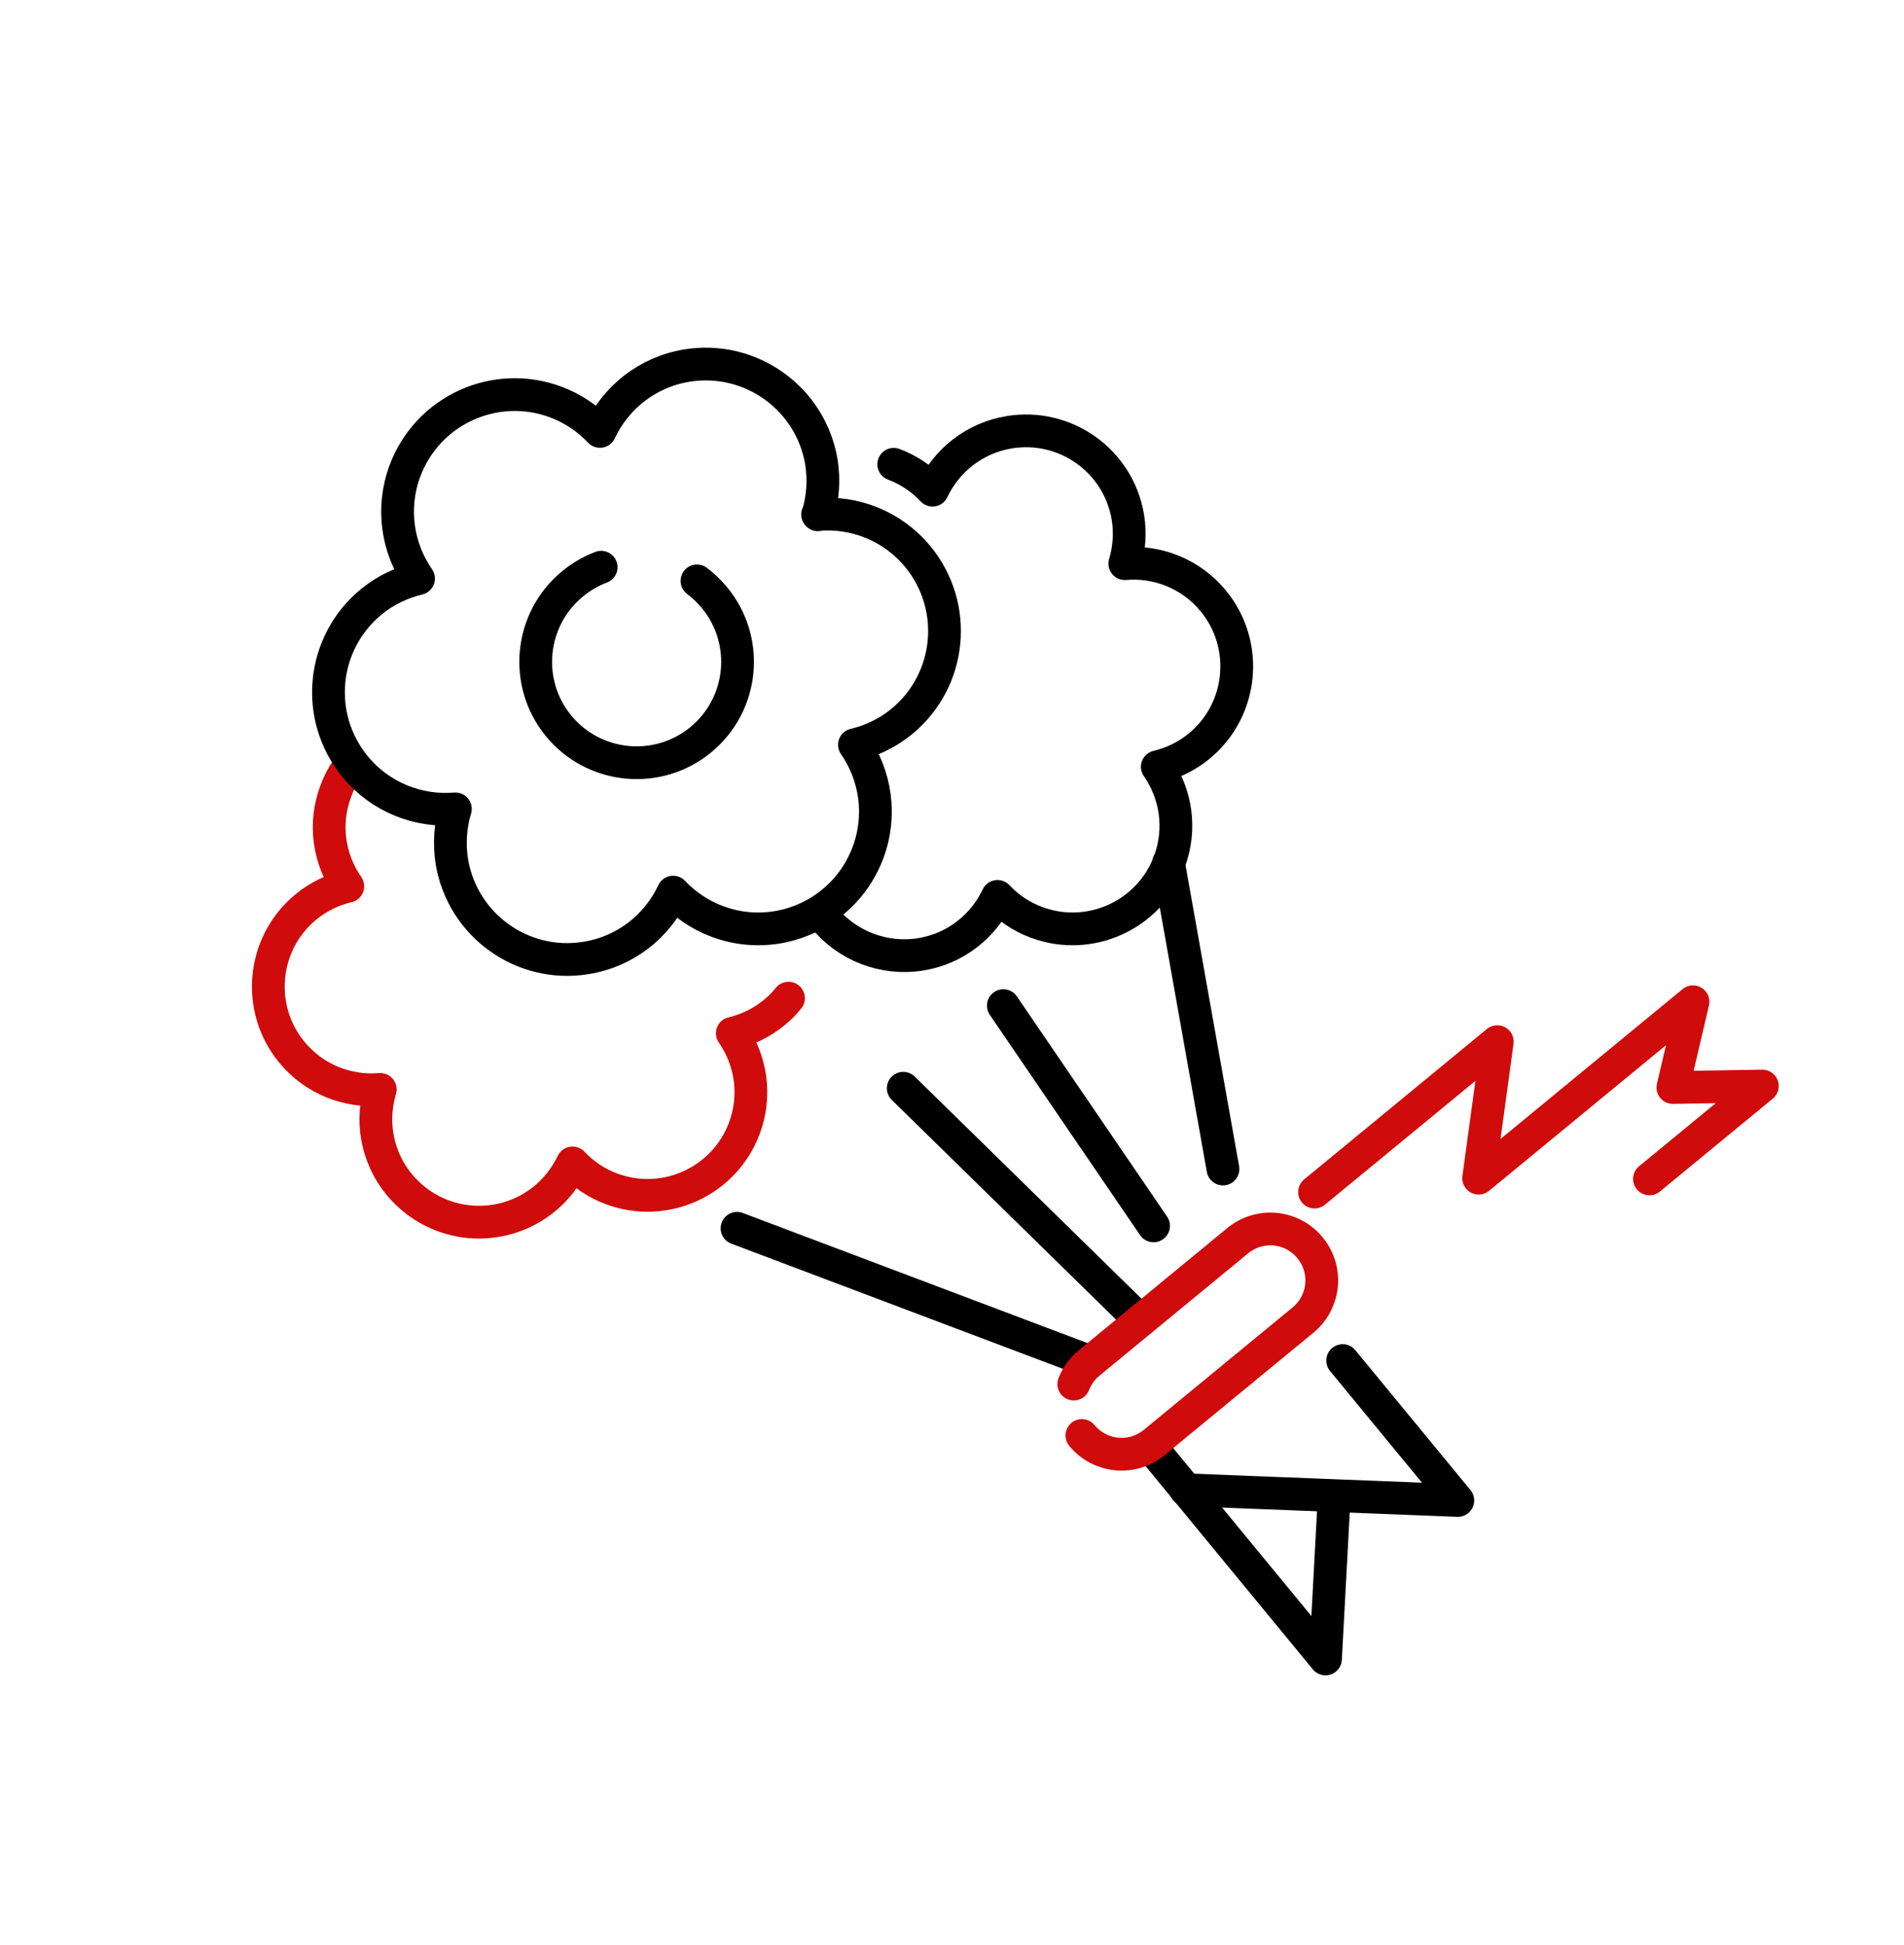 <svg width="93" height="95" viewBox="0 0 93 95" fill="none" xmlns="http://www.w3.org/2000/svg">
<path d="M36 60L53.053 66.438" stroke="black" stroke-width="1.6" stroke-miterlimit="10" stroke-linecap="round"/>
<path d="M59.735 57.105L57.106 42.329L57.073 42.162" stroke="black" stroke-width="1.6" stroke-miterlimit="10" stroke-linecap="round"/>
<path d="M57.915 72.771L71.206 73.295L65.582 66.461" stroke="black" stroke-width="1.6" stroke-linecap="round" stroke-linejoin="round"/>
<path d="M65.164 73.191L64.743 81.036L56.184 70.635" stroke="black" stroke-width="1.6" stroke-linecap="round" stroke-linejoin="round"/>
<path d="M49.008 49.123L56.346 59.881" stroke="black" stroke-width="1.6" stroke-linecap="round" stroke-linejoin="round"/>
<path d="M44.119 53.159L55.608 64.413" stroke="black" stroke-width="1.6" stroke-linecap="round" stroke-linejoin="round"/>
<path d="M34.043 28.374C34.354 28.611 34.641 28.88 34.901 29.197C36.636 31.305 36.328 34.408 34.227 36.136C32.127 37.864 29.017 37.562 27.288 35.462C25.56 33.362 25.862 30.251 27.962 28.523C28.394 28.167 28.869 27.893 29.363 27.707" stroke="black" stroke-width="1.6" stroke-linecap="round" stroke-linejoin="round"/>
<path d="M64.208 58.229L73.134 50.883L72.224 57.551L82.694 48.934L81.712 53.123L86.081 53.05L80.568 57.587" stroke="#D00B0B" stroke-width="1.6" stroke-linecap="round" stroke-linejoin="round"/>
<path d="M40.107 44.649C40.158 44.711 40.215 44.781 40.266 44.842C41.372 46.186 43.148 46.913 44.989 46.615C46.686 46.333 48.036 45.235 48.723 43.788C49.232 44.328 49.871 44.773 50.618 45.052C53.223 46.03 56.136 44.707 57.114 42.102C57.718 40.491 57.444 38.774 56.528 37.456C57.255 37.285 57.955 36.955 58.572 36.447C60.719 34.68 61.028 31.499 59.261 29.352C58.168 28.024 56.538 27.397 54.941 27.533C55.153 26.815 55.22 26.047 55.09 25.26C54.632 22.516 52.042 20.659 49.284 21.116C47.587 21.399 46.237 22.497 45.549 23.943C45.041 23.403 44.402 22.958 43.654 22.679" stroke="black" stroke-width="1.6" stroke-linecap="round" stroke-linejoin="round"/>
<path d="M17.117 37.344C16.823 37.728 16.575 38.166 16.401 38.646C15.796 40.257 16.07 41.974 16.987 43.292C16.259 43.463 15.56 43.793 14.942 44.301C12.795 46.068 12.486 49.249 14.253 51.396C15.346 52.724 16.976 53.351 18.573 53.215C18.362 53.933 18.294 54.701 18.424 55.488C18.882 58.232 21.472 60.089 24.23 59.632C25.927 59.35 27.277 58.252 27.965 56.805C28.474 57.345 29.113 57.79 29.86 58.069C32.465 59.047 35.378 57.724 36.355 55.119C36.959 53.508 36.686 51.791 35.769 50.473C36.496 50.302 37.196 49.972 37.814 49.464C38.077 49.248 38.312 49.015 38.515 48.757" stroke="#D00B0B" stroke-width="1.6" stroke-linecap="round" stroke-linejoin="round"/>
<path d="M39.949 25.147C40.191 24.339 40.261 23.465 40.121 22.57C39.6 19.451 36.65 17.346 33.538 17.86C31.61 18.178 30.075 19.428 29.304 21.073C28.724 20.462 27.999 19.958 27.156 19.642C24.194 18.53 20.895 20.029 19.783 22.99C19.101 24.82 19.409 26.768 20.443 28.261C19.621 28.459 18.825 28.829 18.13 29.401C15.69 31.409 15.34 35.012 17.349 37.452C18.588 38.958 20.437 39.663 22.242 39.512C22 40.319 21.93 41.194 22.07 42.088C22.591 45.208 25.541 47.313 28.647 46.79C30.575 46.473 32.11 45.223 32.88 43.578C33.461 44.189 34.186 44.693 35.029 45.009C37.99 46.12 41.284 44.614 42.395 41.653C43.078 39.823 42.769 37.875 41.735 36.382C42.557 36.184 43.353 35.814 44.048 35.242C46.488 33.234 46.838 29.631 44.83 27.191C43.591 25.685 41.741 24.98 39.936 25.131L39.949 25.147Z" stroke="black" stroke-width="1.6" stroke-linecap="round" stroke-linejoin="round"/>
<path d="M52.449 67.609C52.6 67.225 52.848 66.866 53.188 66.586L60.454 60.606C61.527 59.723 63.104 59.876 63.987 60.95C64.87 62.023 64.717 63.599 63.644 64.483L56.378 70.462C55.305 71.346 53.728 71.192 52.845 70.119" stroke="#D00B0B" stroke-width="1.6" stroke-miterlimit="10" stroke-linecap="round"/>
</svg>
